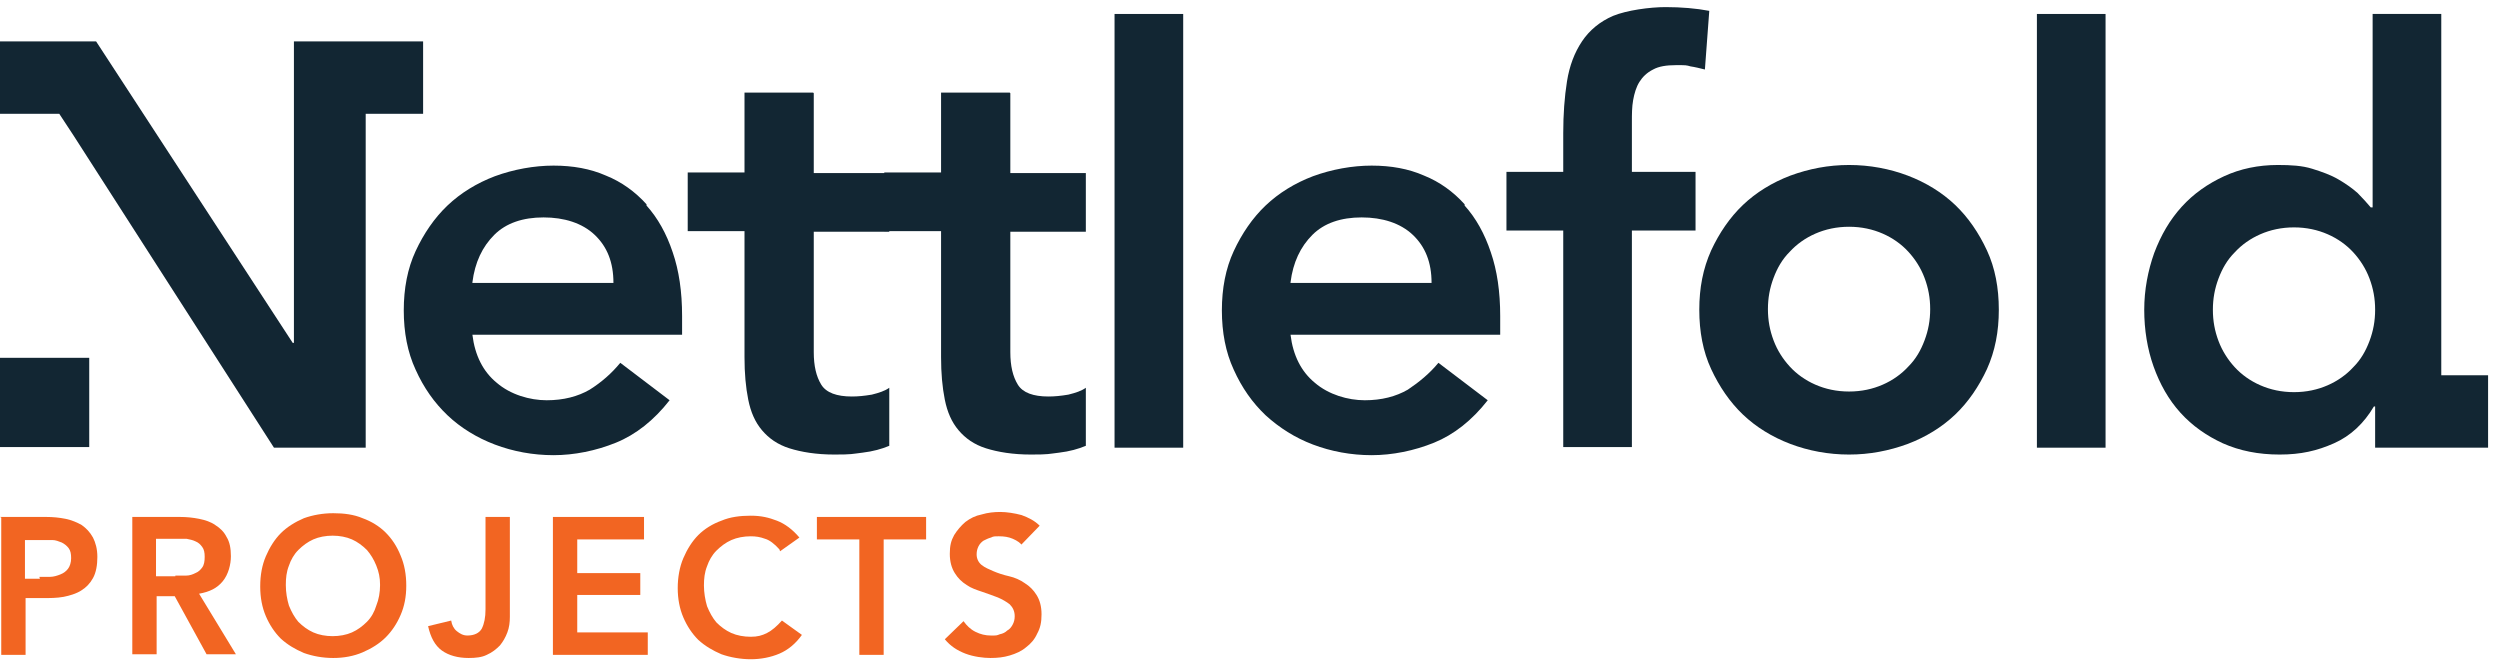 <svg xmlns="http://www.w3.org/2000/svg" width="176" height="47" viewBox="0 0 176 47" fill="none"><path d="M2.768 40.611C3.031 40.611 3.251 40.611 3.515 40.611C3.778 40.611 4.042 40.523 4.261 40.435C4.481 40.347 4.657 40.215 4.789 40.04C4.92 39.864 5.008 39.6 5.008 39.293C5.008 38.985 4.964 38.766 4.833 38.59C4.701 38.414 4.525 38.282 4.349 38.194C4.13 38.107 3.91 38.019 3.69 38.019C3.427 38.019 3.207 38.019 2.987 38.019H1.757V40.743H2.812L2.768 40.611ZM0 36.393H3.251C3.734 36.393 4.174 36.437 4.613 36.525C5.052 36.613 5.448 36.789 5.755 36.964C6.063 37.184 6.326 37.448 6.546 37.843C6.722 38.194 6.854 38.634 6.854 39.205C6.854 39.776 6.766 40.303 6.546 40.699C6.326 41.094 6.063 41.358 5.711 41.577C5.36 41.797 4.92 41.929 4.481 42.017C3.998 42.105 3.515 42.105 3.031 42.105H1.801V46.102H0.088V36.437L0 36.393Z" fill="#F26522"></path><path d="M12.345 40.523C12.609 40.523 12.829 40.523 13.092 40.523C13.356 40.523 13.575 40.435 13.751 40.347C13.971 40.259 14.103 40.128 14.234 39.952C14.366 39.776 14.41 39.513 14.41 39.205C14.41 38.897 14.366 38.678 14.234 38.502C14.103 38.326 13.971 38.194 13.751 38.107C13.575 38.019 13.356 37.975 13.136 37.931C12.916 37.931 12.697 37.931 12.477 37.931H10.983V40.567H12.345V40.523ZM9.27 36.393H12.653C13.136 36.393 13.575 36.437 14.015 36.525C14.454 36.613 14.85 36.745 15.157 36.964C15.508 37.184 15.772 37.448 15.948 37.799C16.168 38.151 16.255 38.59 16.255 39.161C16.255 39.732 16.08 40.435 15.684 40.918C15.289 41.402 14.762 41.665 14.015 41.797L16.607 46.059H14.542L12.301 41.973H11.027V46.059H9.314V36.393H9.27Z" fill="#F26522"></path><path d="M20.122 41.182C20.122 41.709 20.209 42.193 20.341 42.632C20.517 43.071 20.737 43.467 21 43.774C21.308 44.082 21.659 44.345 22.055 44.521C22.45 44.697 22.933 44.785 23.417 44.785C23.9 44.785 24.383 44.697 24.779 44.521C25.174 44.345 25.525 44.082 25.833 43.774C26.14 43.467 26.36 43.071 26.492 42.632C26.668 42.193 26.756 41.709 26.756 41.182C26.756 40.655 26.668 40.259 26.492 39.82C26.316 39.381 26.096 39.029 25.833 38.722C25.525 38.414 25.174 38.151 24.779 37.975C24.383 37.799 23.9 37.711 23.417 37.711C22.933 37.711 22.45 37.799 22.055 37.975C21.659 38.151 21.308 38.414 21 38.722C20.693 39.029 20.473 39.425 20.341 39.82C20.166 40.259 20.122 40.699 20.122 41.182ZM18.32 41.27C18.32 40.479 18.452 39.776 18.716 39.161C18.979 38.546 19.331 37.975 19.77 37.536C20.209 37.096 20.781 36.745 21.396 36.481C22.011 36.261 22.714 36.13 23.461 36.13C24.207 36.13 24.91 36.218 25.525 36.481C26.14 36.701 26.712 37.052 27.151 37.492C27.59 37.931 27.942 38.458 28.205 39.117C28.469 39.732 28.601 40.435 28.601 41.226C28.601 42.017 28.469 42.676 28.205 43.291C27.942 43.906 27.59 44.433 27.151 44.872C26.712 45.312 26.14 45.663 25.525 45.927C24.91 46.19 24.207 46.322 23.461 46.322C22.714 46.322 22.011 46.19 21.396 45.971C20.781 45.707 20.253 45.4 19.77 44.96C19.331 44.521 18.979 43.994 18.716 43.379C18.452 42.764 18.32 42.061 18.32 41.314" fill="#F26522"></path><path d="M35.894 43.422C35.894 43.818 35.85 44.169 35.718 44.521C35.586 44.872 35.41 45.18 35.191 45.443C34.927 45.707 34.663 45.927 34.268 46.102C33.917 46.278 33.477 46.322 32.994 46.322C32.247 46.322 31.588 46.146 31.105 45.795C30.622 45.444 30.314 44.872 30.138 44.081L31.764 43.686C31.808 43.994 31.94 44.257 32.159 44.433C32.379 44.609 32.599 44.74 32.906 44.74C33.389 44.74 33.741 44.565 33.917 44.257C34.092 43.906 34.18 43.467 34.18 42.895V36.393H35.894V43.379V43.422Z" fill="#F26522"></path><path d="M38.925 36.393V46.102H45.603V44.521H40.638V41.885H45.076V40.347H40.638V37.975H45.339V36.393H38.925Z" fill="#F26522"></path><path d="M54.873 38.678C54.521 38.282 54.17 38.019 53.862 37.931C53.511 37.799 53.203 37.755 52.852 37.755C52.368 37.755 51.885 37.843 51.49 38.019C51.094 38.194 50.743 38.458 50.435 38.766C50.128 39.073 49.908 39.469 49.776 39.864C49.601 40.303 49.557 40.743 49.557 41.226C49.557 41.709 49.645 42.236 49.776 42.676C49.952 43.115 50.172 43.51 50.435 43.818C50.743 44.126 51.094 44.389 51.49 44.565C51.885 44.74 52.368 44.828 52.852 44.828C53.335 44.828 53.642 44.74 53.994 44.565C54.345 44.389 54.697 44.081 55.048 43.686L56.454 44.697C56.015 45.312 55.488 45.751 54.873 46.015C54.258 46.278 53.555 46.41 52.852 46.41C52.149 46.41 51.402 46.278 50.787 46.059C50.172 45.795 49.645 45.487 49.161 45.048C48.722 44.609 48.37 44.081 48.107 43.467C47.843 42.851 47.712 42.148 47.712 41.402C47.712 40.655 47.843 39.908 48.107 39.293C48.37 38.678 48.722 38.107 49.161 37.667C49.601 37.228 50.172 36.877 50.787 36.657C51.402 36.393 52.105 36.305 52.852 36.305C53.599 36.305 54.126 36.437 54.697 36.657C55.268 36.877 55.795 37.272 56.278 37.843L54.916 38.81L54.873 38.678Z" fill="#F26522"></path><path d="M57.509 36.393V37.975H60.497V46.102H62.21V37.975H65.198V36.393H57.509Z" fill="#F26522"></path><path d="M72.05 38.502C71.874 38.239 71.611 38.063 71.303 37.931C70.996 37.799 70.688 37.755 70.337 37.755C69.985 37.755 69.942 37.755 69.766 37.843C69.59 37.887 69.414 37.975 69.239 38.063C69.107 38.151 68.975 38.282 68.887 38.458C68.799 38.634 68.755 38.81 68.755 39.029C68.755 39.337 68.887 39.6 69.107 39.776C69.326 39.952 69.634 40.084 69.942 40.215C70.249 40.347 70.644 40.479 71.04 40.567C71.435 40.655 71.831 40.831 72.138 41.05C72.49 41.27 72.753 41.533 72.973 41.885C73.192 42.236 73.324 42.676 73.324 43.247C73.324 43.818 73.236 44.213 73.017 44.609C72.841 45.004 72.577 45.312 72.226 45.575C71.918 45.839 71.523 46.015 71.084 46.146C70.644 46.278 70.205 46.322 69.722 46.322C69.239 46.322 68.536 46.234 67.965 46.015C67.393 45.795 66.91 45.487 66.515 45.004L67.833 43.73C68.052 44.038 68.316 44.301 68.667 44.477C69.019 44.653 69.37 44.741 69.766 44.741C70.161 44.741 70.161 44.741 70.381 44.653C70.6 44.609 70.776 44.521 70.908 44.389C71.084 44.301 71.216 44.126 71.303 43.95C71.391 43.774 71.435 43.598 71.435 43.379C71.435 43.027 71.303 42.764 71.084 42.544C70.864 42.368 70.556 42.192 70.249 42.061C69.897 41.929 69.546 41.797 69.151 41.665C68.755 41.533 68.36 41.402 68.052 41.182C67.701 40.962 67.437 40.699 67.218 40.347C66.998 39.996 66.866 39.556 66.866 38.985C66.866 38.414 66.954 38.063 67.174 37.667C67.393 37.316 67.657 37.008 67.965 36.745C68.316 36.481 68.667 36.305 69.107 36.218C69.546 36.086 69.985 36.042 70.425 36.042C70.864 36.042 71.435 36.13 71.918 36.261C72.402 36.437 72.841 36.657 73.192 37.008L71.918 38.326L72.05 38.502Z" fill="#F26522"></path><path d="M45.515 14.383C44.724 13.504 43.757 12.801 42.659 12.362C41.561 11.879 40.331 11.659 38.969 11.659C37.607 11.659 36.157 11.923 34.839 12.406C33.565 12.889 32.423 13.592 31.5 14.471C30.578 15.349 29.831 16.448 29.259 17.678C28.688 18.908 28.425 20.314 28.425 21.852C28.425 23.389 28.688 24.795 29.259 26.025C29.831 27.299 30.578 28.354 31.5 29.232C32.423 30.111 33.565 30.814 34.839 31.297C36.113 31.78 37.519 32.044 38.969 32.044C40.419 32.044 41.956 31.736 43.362 31.165C44.768 30.594 46.042 29.584 47.14 28.178L43.669 25.542C43.054 26.289 42.352 26.904 41.517 27.431C40.682 27.914 39.672 28.178 38.486 28.178C37.299 28.178 35.937 27.782 34.971 26.948C34.004 26.157 33.433 25.015 33.257 23.565H48.019V22.247C48.019 20.534 47.799 19.04 47.36 17.766C46.921 16.448 46.306 15.349 45.515 14.471V14.383ZM33.257 19.875C33.433 18.469 33.96 17.37 34.795 16.536C35.63 15.701 36.816 15.306 38.266 15.306C39.716 15.306 40.99 15.701 41.868 16.536C42.747 17.37 43.186 18.469 43.186 19.918H33.257V19.875Z" fill="#122633"></path><path d="M57.245 6.519H52.413V12.142H48.415V16.272H52.413V25.146C52.413 26.289 52.5 27.255 52.676 28.134C52.852 29.013 53.159 29.715 53.643 30.287C54.126 30.858 54.741 31.297 55.576 31.561C56.41 31.824 57.465 32 58.739 32C60.013 32 59.969 31.956 60.716 31.868C61.463 31.78 62.078 31.605 62.605 31.385V27.299C62.297 27.519 61.902 27.651 61.375 27.782C60.848 27.87 60.408 27.914 59.969 27.914C58.915 27.914 58.168 27.651 57.816 27.079C57.465 26.508 57.289 25.762 57.289 24.795V16.316H62.605V12.186H57.289V6.563L57.245 6.519Z" fill="#122633"></path><path d="M71.084 6.519H66.251V12.142H62.253V16.272H66.251V25.146C66.251 26.289 66.339 27.255 66.514 28.134C66.69 29.013 66.998 29.715 67.481 30.287C67.964 30.858 68.579 31.297 69.414 31.561C70.249 31.824 71.303 32 72.577 32C73.851 32 73.807 31.956 74.554 31.868C75.301 31.78 75.916 31.605 76.443 31.385V27.299C76.136 27.519 75.74 27.651 75.213 27.782C74.686 27.87 74.247 27.914 73.807 27.914C72.753 27.914 72.006 27.651 71.655 27.079C71.303 26.508 71.127 25.762 71.127 24.795V16.316H76.443V12.186H71.127V6.563L71.084 6.519Z" fill="#122633"></path><path d="M83.297 0.983H78.464V31.517H83.297V0.983Z" fill="#122633"></path><path d="M103.11 14.383C102.319 13.504 101.353 12.801 100.255 12.362C99.156 11.879 97.926 11.659 96.564 11.659C95.202 11.659 93.752 11.923 92.434 12.406C91.16 12.889 90.018 13.592 89.096 14.471C88.173 15.349 87.426 16.448 86.855 17.678C86.284 18.908 86.02 20.314 86.02 21.852C86.02 23.389 86.284 24.795 86.855 26.025C87.426 27.299 88.173 28.354 89.096 29.232C90.062 30.111 91.16 30.814 92.434 31.297C93.709 31.78 95.115 32.044 96.564 32.044C98.014 32.044 99.552 31.736 100.958 31.165C102.363 30.594 103.637 29.584 104.736 28.178L101.265 25.542C100.65 26.289 99.903 26.904 99.112 27.431C98.278 27.914 97.267 28.178 96.081 28.178C94.895 28.178 93.533 27.782 92.566 26.948C91.6 26.157 91.029 25.015 90.853 23.565H105.614V22.247C105.614 20.534 105.395 19.04 104.955 17.766C104.516 16.448 103.901 15.349 103.11 14.471V14.383ZM90.853 19.875C91.029 18.469 91.556 17.37 92.391 16.536C93.225 15.701 94.412 15.306 95.861 15.306C97.311 15.306 98.585 15.701 99.464 16.536C100.342 17.37 100.782 18.469 100.782 19.918H90.853V19.875Z" fill="#122633"></path><path d="M113.567 1.115C112.644 1.51 111.897 2.126 111.37 2.916C110.843 3.707 110.492 4.63 110.316 5.728C110.14 6.826 110.052 8.056 110.052 9.374V12.098H106.054V16.228H110.052V31.473H114.885V16.228H119.366V12.098H114.885V8.584C114.885 8.056 114.885 7.529 114.973 7.046C115.061 6.563 115.192 6.123 115.412 5.772C115.632 5.42 115.939 5.113 116.379 4.893C116.774 4.674 117.301 4.586 118.004 4.586C118.707 4.586 118.707 4.586 119.015 4.674C119.322 4.718 119.674 4.805 120.025 4.893L120.333 0.764C119.41 0.588 118.356 0.5 117.257 0.5C116.159 0.5 114.533 0.72 113.567 1.115Z" fill="#122633"></path><path d="M137.642 14.427C136.72 13.548 135.577 12.845 134.303 12.362C133.029 11.879 131.623 11.615 130.174 11.615C128.724 11.615 127.362 11.879 126.044 12.362C124.77 12.845 123.627 13.548 122.705 14.427C121.782 15.306 121.035 16.404 120.464 17.634C119.893 18.908 119.63 20.27 119.63 21.808C119.63 23.345 119.893 24.751 120.464 25.981C121.035 27.211 121.782 28.31 122.705 29.188C123.627 30.067 124.77 30.77 126.044 31.253C127.318 31.736 128.724 32 130.174 32C131.623 32 132.985 31.736 134.303 31.253C135.577 30.77 136.72 30.067 137.642 29.188C138.565 28.31 139.312 27.211 139.883 25.981C140.454 24.707 140.717 23.345 140.717 21.808C140.717 20.27 140.454 18.864 139.883 17.634C139.312 16.404 138.565 15.306 137.642 14.427ZM135.489 23.96C135.226 24.663 134.874 25.278 134.347 25.805C133.864 26.333 133.249 26.772 132.546 27.079C131.843 27.387 131.052 27.563 130.174 27.563C129.295 27.563 128.504 27.387 127.801 27.079C127.098 26.772 126.483 26.333 126 25.805C125.517 25.278 125.121 24.663 124.858 23.96C124.594 23.257 124.462 22.554 124.462 21.764C124.462 20.973 124.594 20.27 124.858 19.567C125.121 18.864 125.473 18.249 126 17.722C126.483 17.195 127.098 16.755 127.801 16.448C128.504 16.14 129.295 15.964 130.174 15.964C131.052 15.964 131.843 16.14 132.546 16.448C133.249 16.755 133.864 17.195 134.347 17.722C134.83 18.249 135.226 18.864 135.489 19.567C135.753 20.27 135.885 20.973 135.885 21.764C135.885 22.554 135.753 23.257 135.489 23.96Z" fill="#122633"></path><path d="M148.231 0.983H143.398V31.517H148.231V0.983Z" fill="#122633"></path><path d="M29.787 8.013V2.916H23.021H20.692V24.136H20.605L6.766 2.916H0V8.013H4.174L5.184 9.55L19.287 31.517H25.745V8.013H29.787Z" fill="#122633"></path><path d="M0 31.473H6.282V25.19H0V31.473Z" fill="#122633"></path><path d="M171.866 26.42V0.983H167.033V14.602H166.902C166.638 14.295 166.331 13.943 165.979 13.592C165.584 13.241 165.144 12.933 164.617 12.626C164.09 12.318 163.475 12.098 162.772 11.879C162.069 11.659 161.278 11.615 160.356 11.615C158.994 11.615 157.72 11.879 156.577 12.406C155.435 12.933 154.425 13.636 153.59 14.559C152.755 15.481 152.14 16.535 151.657 17.809C151.218 19.04 150.954 20.402 150.954 21.808C150.954 23.213 151.174 24.575 151.613 25.805C152.052 27.035 152.667 28.134 153.502 29.056C154.337 29.979 155.347 30.682 156.49 31.209C157.676 31.736 158.994 32 160.487 32C161.981 32 163.123 31.736 164.31 31.209C165.496 30.682 166.418 29.803 167.121 28.617H167.209V31.517H168.439H175.161V26.42H171.778H171.866ZM166.814 24.004C166.55 24.707 166.199 25.322 165.672 25.849C165.188 26.377 164.573 26.816 163.87 27.123C163.167 27.431 162.377 27.607 161.498 27.607C160.619 27.607 159.828 27.431 159.126 27.123C158.423 26.816 157.808 26.377 157.324 25.849C156.841 25.322 156.446 24.707 156.182 24.004C155.918 23.301 155.787 22.598 155.787 21.808C155.787 21.017 155.918 20.314 156.182 19.611C156.446 18.908 156.797 18.293 157.324 17.766C157.808 17.238 158.423 16.799 159.126 16.492C159.828 16.184 160.619 16.008 161.498 16.008C162.377 16.008 163.167 16.184 163.87 16.492C164.573 16.799 165.188 17.238 165.672 17.766C166.155 18.293 166.55 18.908 166.814 19.611C167.077 20.314 167.209 21.017 167.209 21.808C167.209 22.598 167.077 23.301 166.814 24.004Z" fill="#122633"></path></svg>